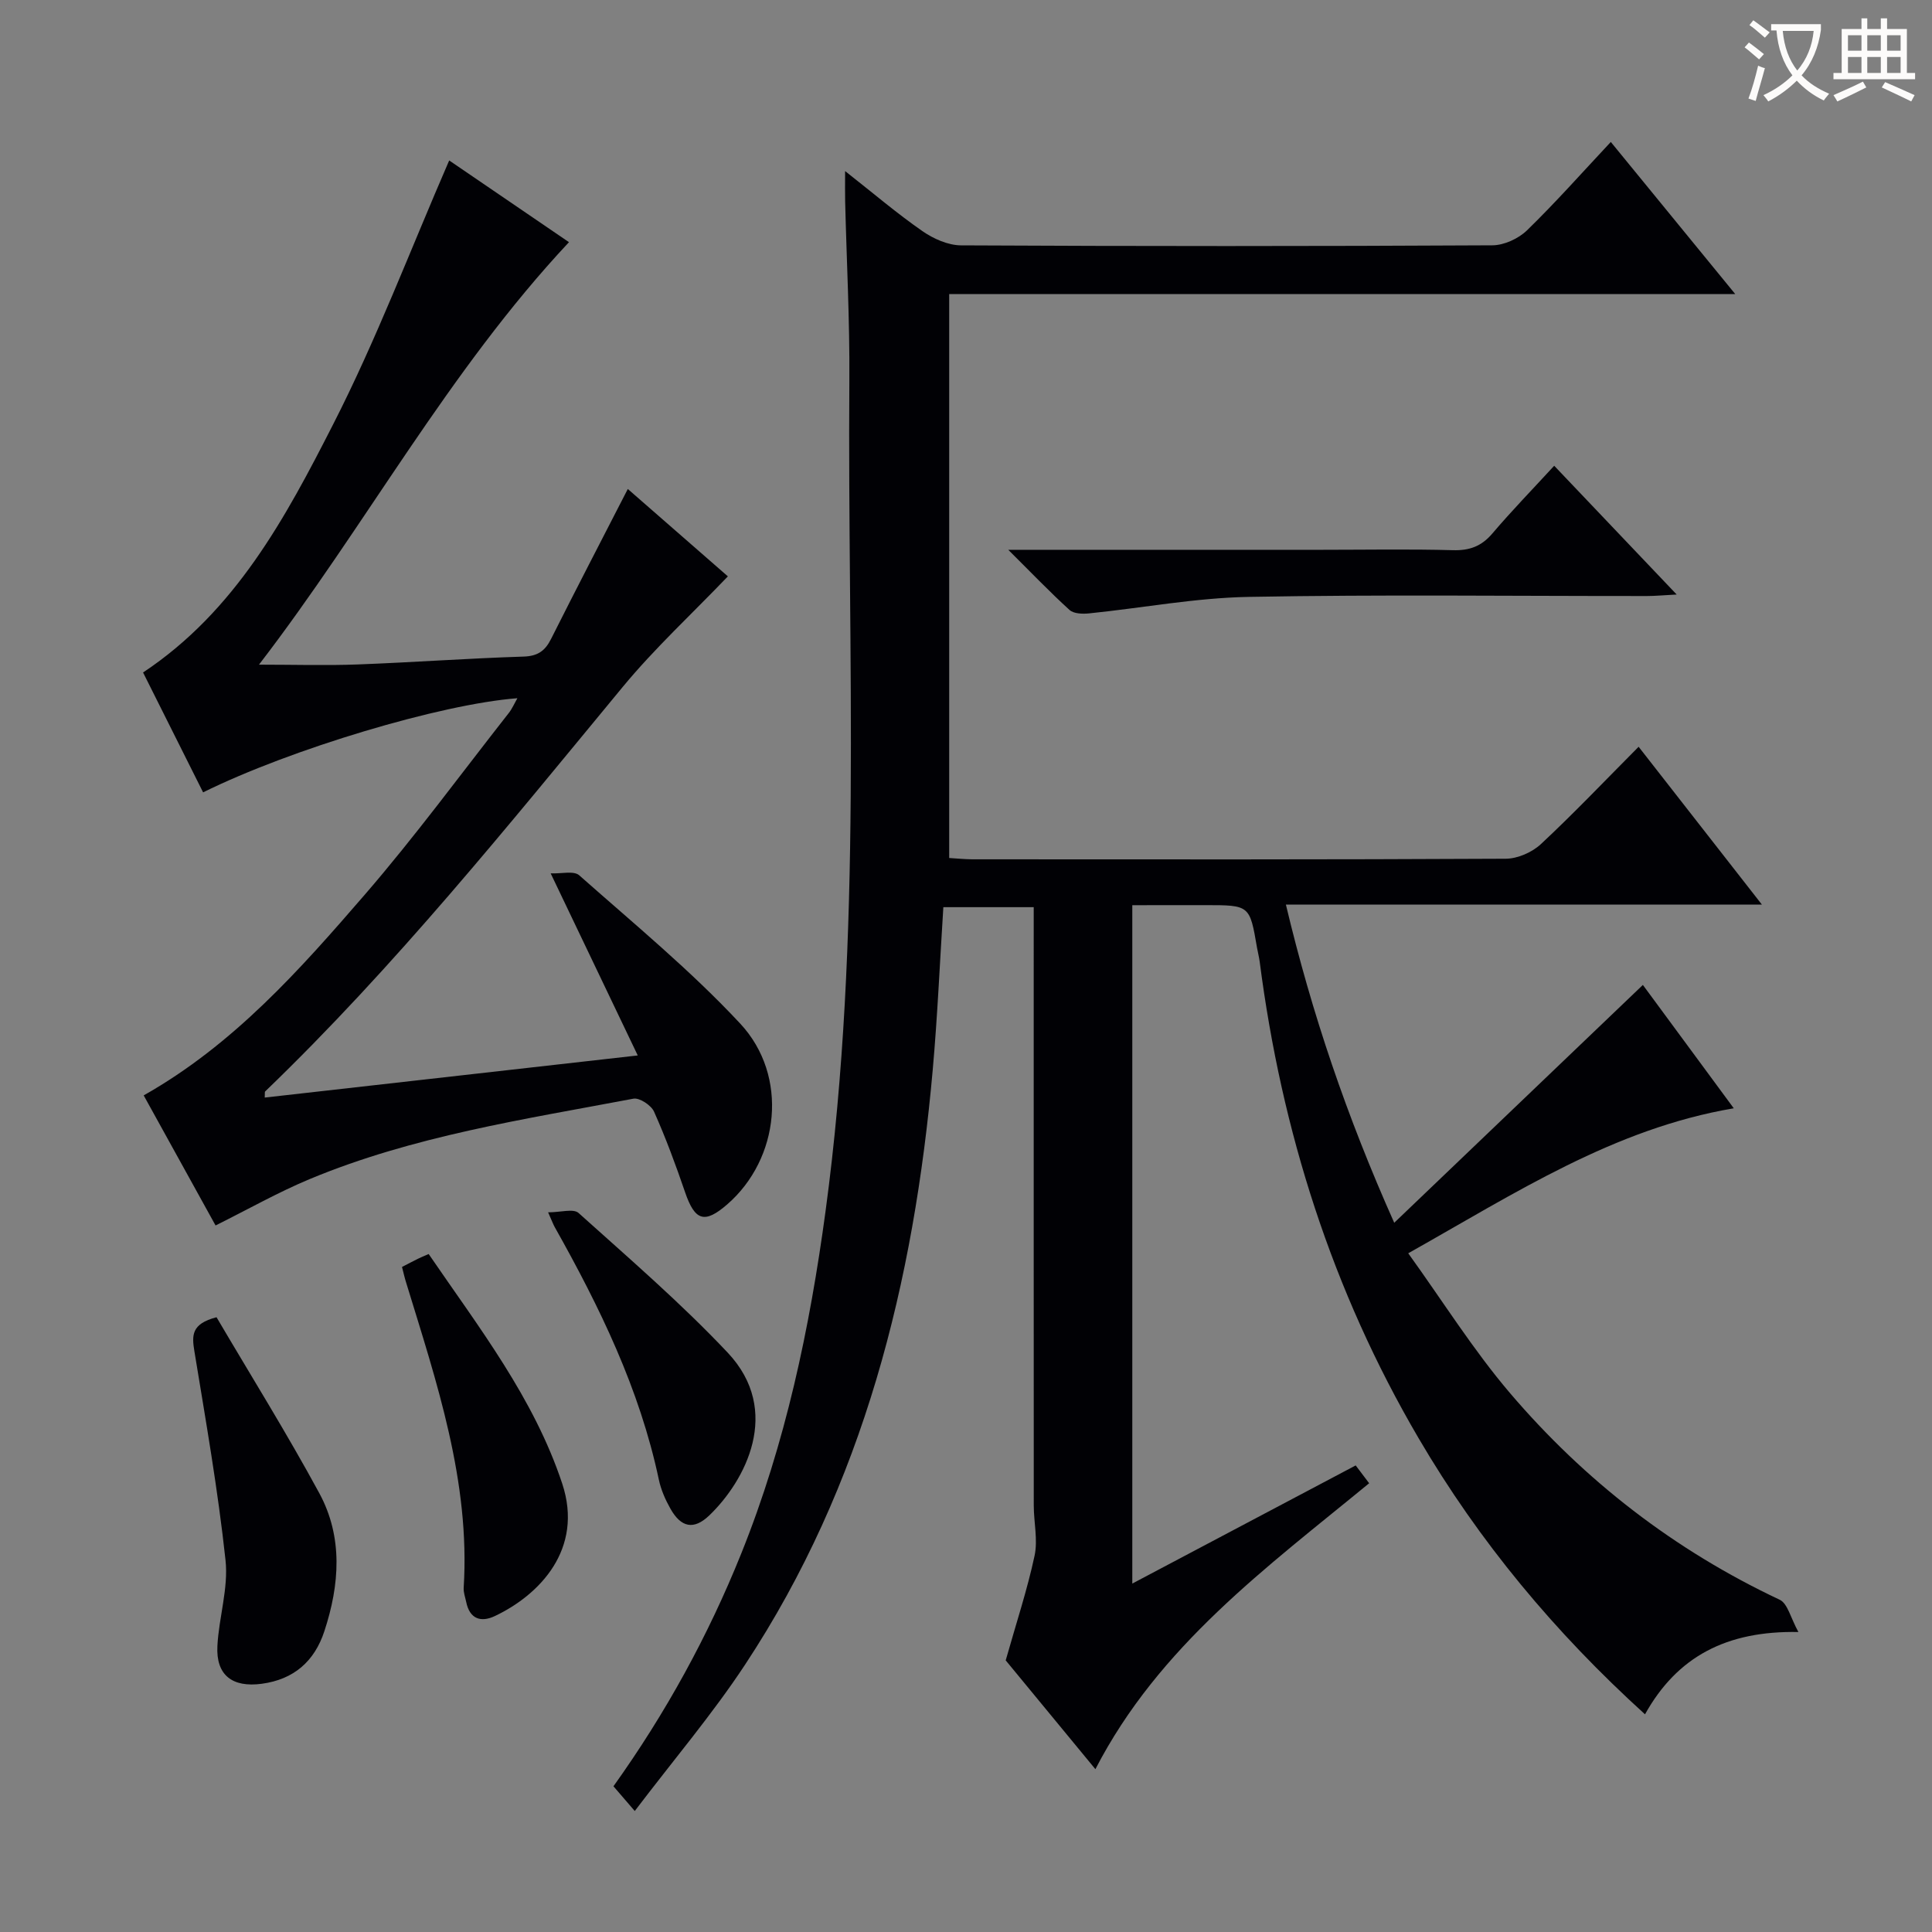 <svg enable-background="new 0 0 400 400" viewBox="0 0 400 400" xmlns="http://www.w3.org/2000/svg"><rect x="0" y="0" width="400" height="400" fill="#808080" stroke="none"/><g fill="#010105"><path d="m234.43 187.41v140.45c15.58-8.24 30.76-16.26 46.25-24.46.96 1.27 1.81 2.39 2.79 3.69-21.29 17.5-43.51 33.67-56.68 59.2-6.63-8.05-13.03-15.81-18.57-22.53 2.21-7.81 4.48-14.66 5.98-21.68.7-3.3-.17-6.92-.17-10.39-.02-39.33-.01-78.65-.01-117.98 0-1.82 0-3.65 0-5.89-6.3 0-12.34 0-18.71 0-.72 11.25-1.2 22.49-2.2 33.7-3.9 43.89-14.25 85.83-38.85 123.13-6.74 10.22-14.72 19.61-22.84 30.3-1.98-2.29-3.11-3.61-4.41-5.12 10.83-15.16 19.6-31.14 26.45-48.17 9.18-22.81 14.18-46.63 17.46-70.89 7.74-57.18 4.51-114.69 4.93-172.08.09-12.31-.57-24.62-.87-36.93-.04-1.76-.01-3.52-.01-6.34 5.86 4.61 10.76 8.79 16.02 12.44 2.28 1.58 5.31 2.93 8 2.94 36.66.19 73.32.19 109.98-.01 2.43-.01 5.41-1.38 7.18-3.1 5.93-5.77 11.43-11.98 17.35-18.3 8.62 10.54 16.9 20.66 25.76 31.49-54.69 0-108.55 0-162.74 0v116.76c1.57.09 3.16.26 4.75.27 36.83.02 73.65.07 110.48-.12 2.46-.01 5.46-1.33 7.28-3.03 6.81-6.35 13.24-13.12 20.23-20.15 8.43 10.8 16.62 21.28 25.52 32.67-33.34 0-65.55 0-98.55 0 5.39 22.63 12.59 43.83 22.43 65.88 17.52-16.75 34.39-32.89 51.48-49.24 5.88 7.98 12.25 16.63 18.82 25.54-24.79 4.2-45.09 17.47-67.4 30.02 7.23 10.03 13.48 20.04 21.05 28.92 15.5 18.18 34.11 32.57 55.86 42.81 1.65.78 2.26 3.77 3.87 6.68-14.9-.28-25.11 5.1-31.76 17.04-18.67-16.94-34.35-35.77-46.89-57.19-17.9-30.56-28.36-63.58-32.88-98.6-.13-.99-.39-1.96-.56-2.94-1.51-8.8-1.5-8.8-10.69-8.8-4.98.01-9.93.01-15.13.01z"/><path d="m114.01 180.82c2.19.1 4.79-.59 5.91.4 11.31 10.02 23.06 19.68 33.33 30.7 10.09 10.82 8.14 28.03-2.68 37.43-4.7 4.08-6.7 3.42-8.73-2.51-1.93-5.64-4-11.25-6.43-16.69-.59-1.32-3.01-2.92-4.27-2.68-22.66 4.29-45.57 7.71-67.05 16.66-6.52 2.72-12.72 6.24-19.46 9.59-4.87-8.82-9.91-17.93-14.88-26.93 18.62-10.53 32.34-26.02 45.81-41.6 10.44-12.08 19.9-25 29.77-37.56.69-.87 1.14-1.93 1.79-3.07-15.83 1.2-46.99 10.54-65.07 19.49-4.15-8.29-8.31-16.59-12.43-24.82 19.11-12.69 29.48-32.01 39.31-51.29 8.96-17.53 15.96-36.04 24.07-54.72 7.8 5.32 16.46 11.23 24.8 16.92-25.01 26.7-42.11 58.75-64.18 87.47 7.28 0 13.83.2 20.37-.04 11.47-.43 22.92-1.27 34.38-1.63 2.97-.09 4.48-1.18 5.73-3.67 5.14-10.24 10.43-20.41 15.88-31.03 7.09 6.19 14.31 12.5 20.72 18.09-7.46 7.79-15.16 14.89-21.77 22.89-23.76 28.75-47.11 57.84-74.05 83.77-.08.08-.02.3-.07 1.25 25.36-2.86 50.6-5.71 77.23-8.72-6.06-12.69-11.75-24.59-18.03-37.7z"/><path d="m208.75 113.83h65.05c9 0 18-.17 26.99.08 3.46.1 5.93-.8 8.19-3.46 3.98-4.68 8.27-9.09 12.8-14.02 8.28 8.7 16.38 17.22 25.36 26.66-2.76.14-4.45.31-6.14.31-27.5.02-55-.33-82.48.18-11.04.2-22.05 2.3-33.08 3.42-1.32.13-3.14.07-4-.71-4.03-3.66-7.8-7.6-12.69-12.46z"/><path d="m44.83 272.72c7.11 12.09 14.57 24.05 21.28 36.43 4.94 9.12 4.21 18.97 1.04 28.59-2.04 6.2-6.29 9.97-12.97 10.87-6.07.81-9.49-1.77-9.17-7.84.31-5.94 2.31-11.97 1.68-17.76-1.56-14.5-4.09-28.89-6.45-43.29-.51-3.18-.69-5.64 4.59-7z"/><path d="m83.23 262.31c1.22-.63 2.24-1.17 3.27-1.68.58-.29 1.18-.53 2.25-1 10.4 15.21 21.78 29.82 27.65 47.53 4.5 13.59-4.74 23.07-13.95 27.43-2.9 1.37-5.22.6-5.93-2.93-.2-.97-.58-1.95-.52-2.91 1.38-22.07-5.59-42.55-11.9-63.16-.31-.96-.52-1.93-.87-3.28z"/><path d="m113.48 251c2.59 0 5.24-.82 6.3.13 10.49 9.43 21.23 18.68 30.89 28.93 11.36 12.07 3.6 26.58-3.83 33.7-3.21 3.07-5.85 2.49-8.04-1.41-1.05-1.86-1.95-3.91-2.39-5.99-3.97-18.76-12.24-35.72-21.54-52.27-.32-.57-.54-1.18-1.39-3.09z"/></g><path d="m362.1 8.8c1.1.8 2.1 1.6 3.1 2.4l-1 1.1c-1.3-1.1-2.3-2-3-2.5zm1.9 4.8c.5.2.9.4 1.4.5-.6 2.3-1.3 4.5-1.9 6.8l-1.5-.5c.8-2.1 1.4-4.3 2-6.8zm-1-9.4c1.3.9 2.4 1.8 3.4 2.5l-1 1.1c-1.4-1.2-2.4-2.1-3.2-2.6zm3.7 2.2v-1.4h10.3v1.2c-.5 3.6-1.8 6.8-4 9.4 1.5 1.6 3.4 2.8 5.7 3.8-.3.4-.7.8-1.1 1.4-2.3-1.1-4.1-2.5-5.6-4.1-1.6 1.6-3.6 3.1-5.9 4.3-.3-.5-.7-.9-1-1.3 2.4-1.1 4.4-2.5 6-4.1-1.9-2.5-3-5.6-3.3-9.3h-1.1zm8.8 0h-6.4c.3 3.3 1.3 6 3 8.2 2-2.3 3.1-5.1 3.4-8.2z" fill="#fcfbfa"/><path d="m385.3 3.8h1.3v2.2h2.8v-2.2h1.3v2.2h4.1v9.1h1.7v1.3h-16.9v-1.3h1.7v-9.1h4.1v-2.2zm.4 13.1.7 1.2c-1.8.9-3.8 1.9-6 2.9-.2-.4-.5-.8-.8-1.3 2.3-1 4.3-1.9 6.1-2.8zm-3.1-6.4h2.8v-3.2h-2.8zm0 4.6h2.8v-3.3h-2.8zm4-4.6h2.8v-3.2h-2.8zm0 4.6h2.8v-3.3h-2.8zm3.7 1.9c2.1.9 4.1 1.8 6.1 2.7l-.7 1.3c-2.2-1.1-4.2-2-6.1-2.9zm3.2-9.7h-2.8v3.2h2.8zm-2.8 7.8h2.8v-3.3h-2.8z" fill="#fcfbfa"/></svg>